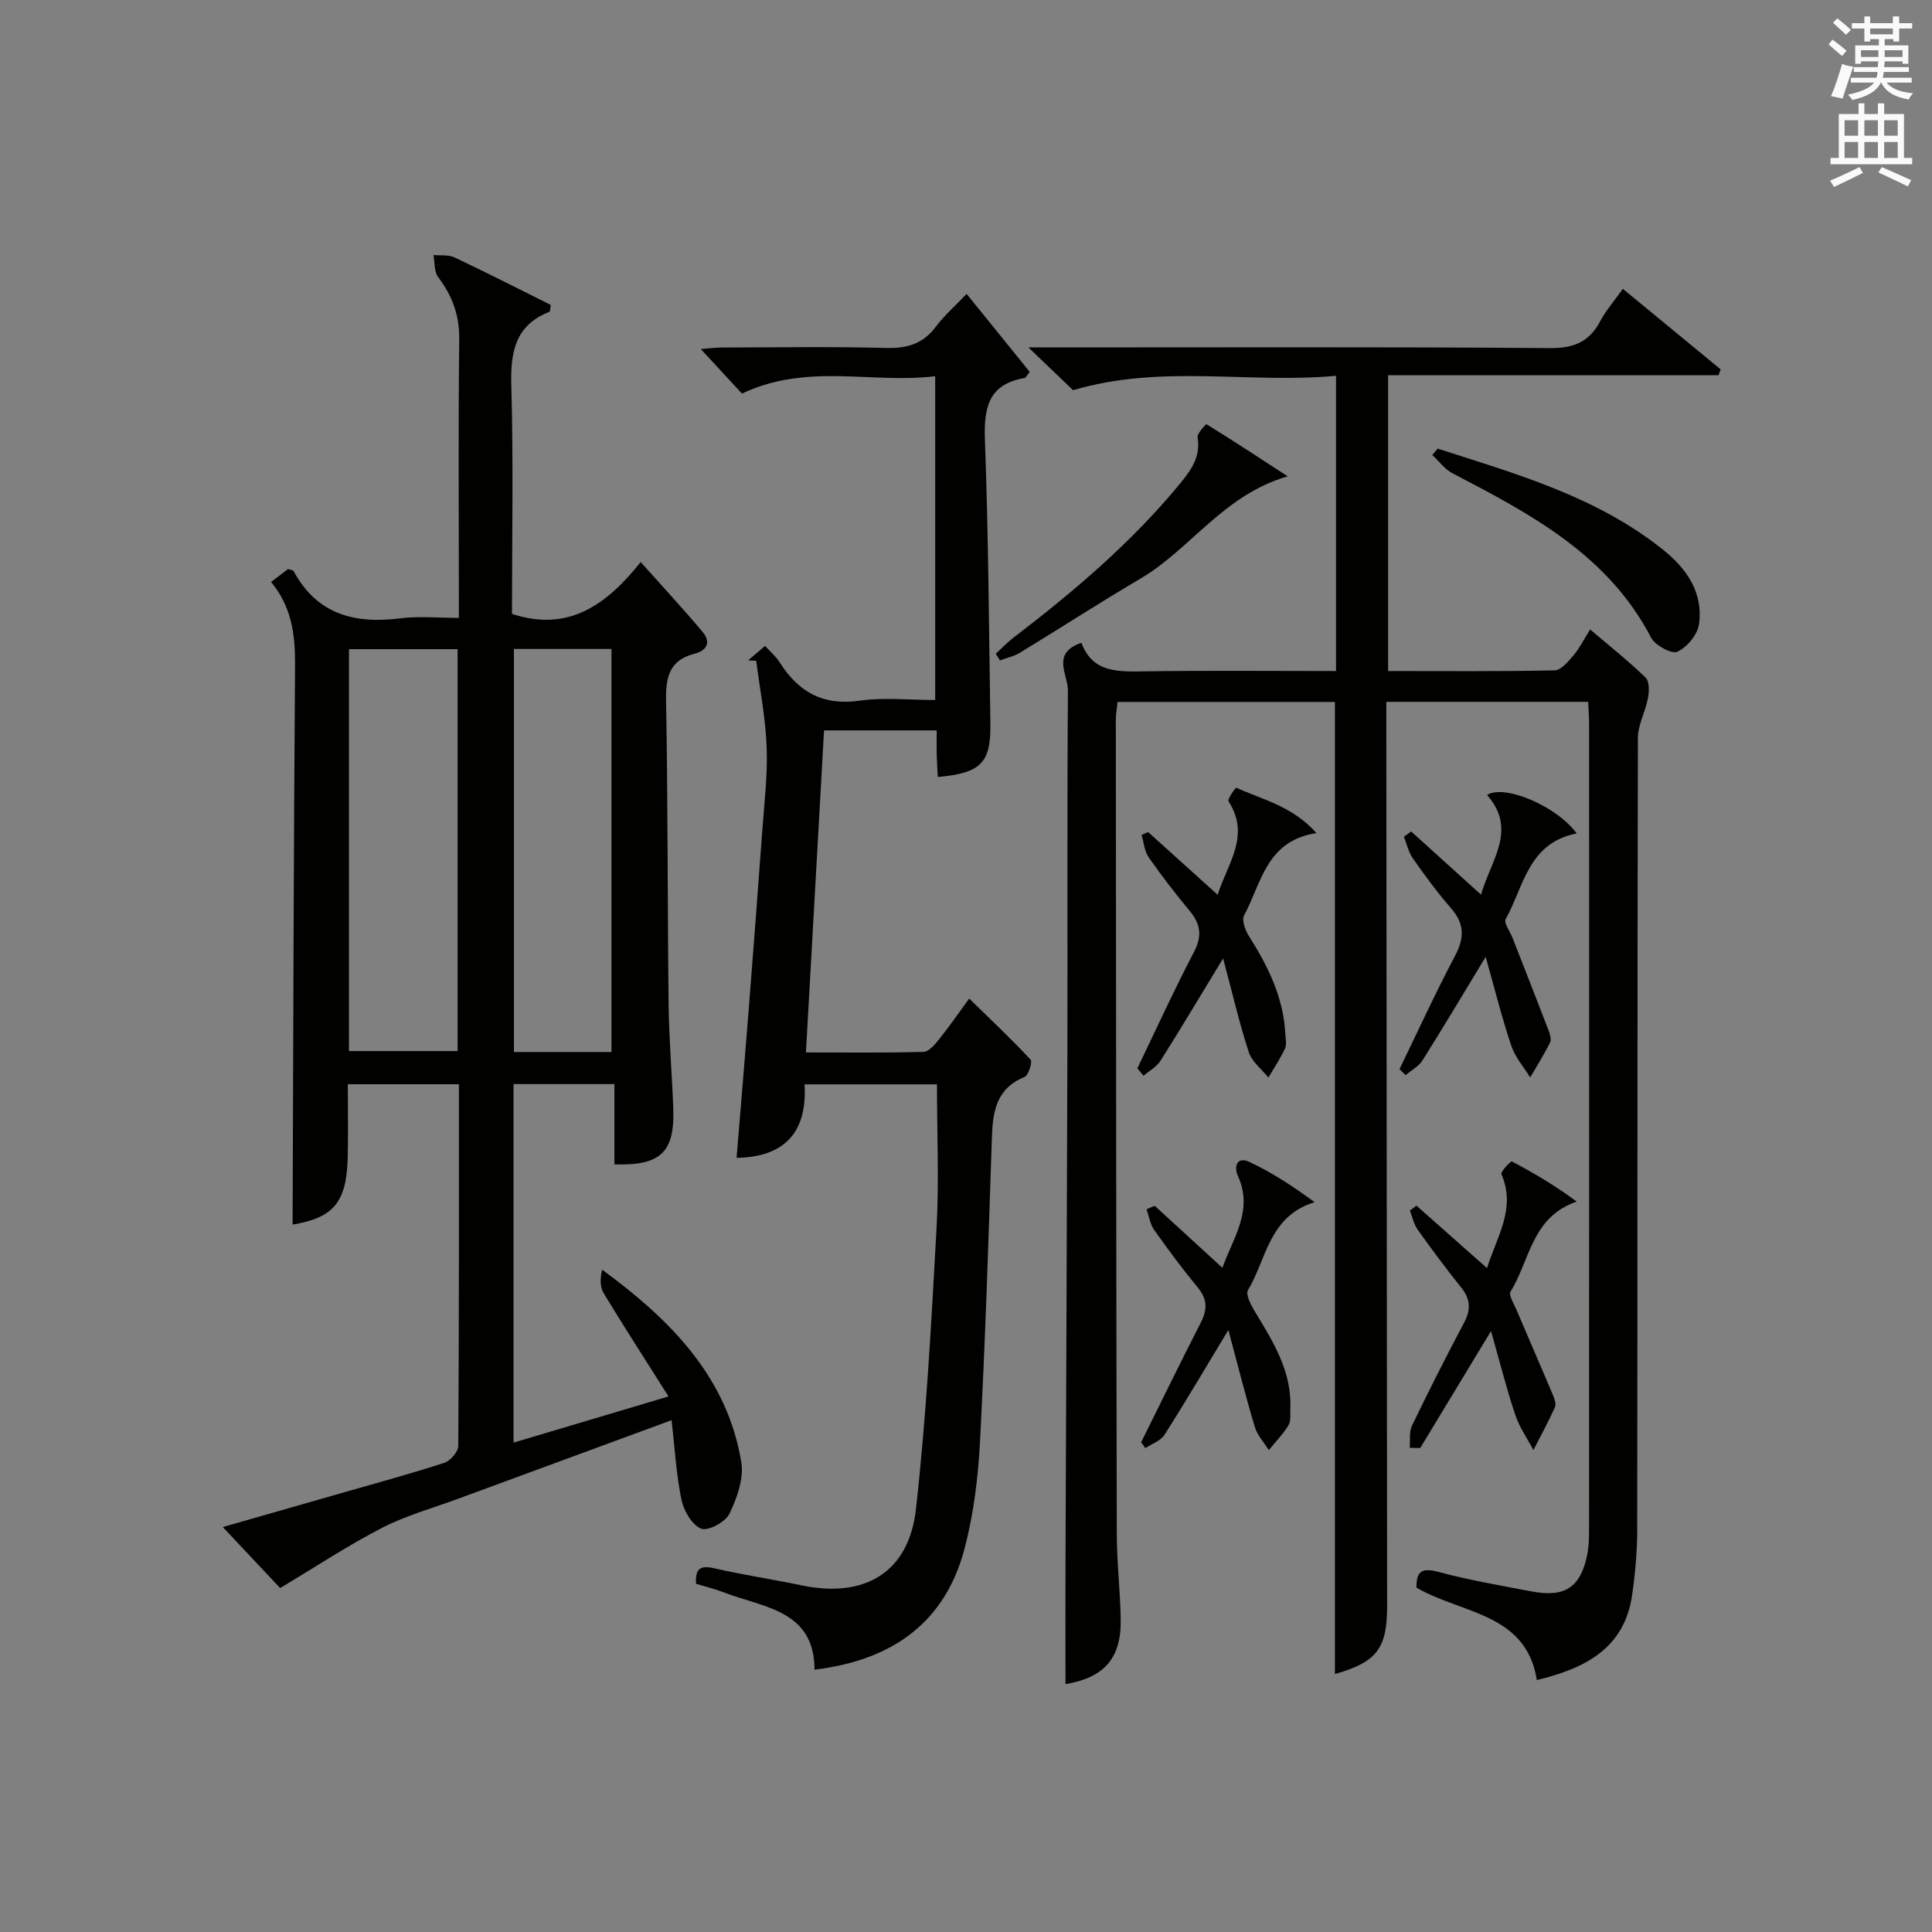 <?xml version="1.0" encoding="utf-8"?>
<!-- Generator: Adobe Illustrator 22.0.0, SVG Export Plug-In . SVG Version: 6.00 Build 0)  -->
<svg version="1.1" id="漢-ZDIC-典" xmlns="http://www.w3.org/2000/svg" xmlns:xlink="http://www.w3.org/1999/xlink" x="0px" y="0px"
	 viewBox="0 0 400 400" style="enable-background:new 0 0 400 400;" xml:space="preserve">
<rect x="0" y="0" width="400" height="400" fill="#808080" stroke="none"/>
<style type="text/css">
	.st1{fill:#010100;}
	.st2{fill:#fafafb;}
</style>
<g>
	
	<path class="st1" d="M276.38,346.59c0-67.18,0-134.09,0-201.26c-14.79,0-29.71,0-45,0c-0.13,1.26-0.36,2.52-0.36,3.79
		c0.04,56.15,0.07,112.31,0.2,168.46c0.01,5.97,0.74,11.95,0.81,17.92c0.08,7.95-3.56,11.87-11.43,13.18c0-8.39-0.03-16.83,0-25.27
		c0.13-34.99,0.3-69.98,0.39-104.97c0.06-25.16-0.07-50.32,0.11-75.48c0.02-3.28-3.54-7.73,2.8-9.88c2.31,6.33,7.75,5.99,13.38,5.91
		c12.98-0.19,25.96-0.06,39.33-0.06c0-20.28,0-40.31,0-61.13c-18,1.69-36.15-2.45-54.44,2.99c-2.29-2.19-5.15-4.93-9.24-8.86
		c3.15,0,4.83,0,6.51,0c33.83,0,67.65-0.13,101.48,0.14c4.97,0.04,8.12-1.31,10.39-5.58c1.16-2.18,2.82-4.08,4.68-6.69
		c6.9,5.68,13.58,11.17,20.25,16.67c-0.14,0.4-0.28,0.81-0.43,1.21c-22.68,0-45.36,0-68.42,0c0,20.69,0,40.72,0,61.25
		c11.58,0,23.03,0.11,34.48-0.14c1.34-0.03,2.83-1.84,3.91-3.11c1.26-1.49,2.15-3.3,3.44-5.36c4.06,3.46,7.94,6.54,11.48,9.96
		c0.8,0.77,0.76,2.83,0.51,4.19c-0.52,2.82-2.09,5.56-2.1,8.34c-0.13,54.65-0.07,109.31-0.14,163.97
		c-0.01,4.47-0.42,8.98-1.05,13.41c-1.57,11.01-9.58,15.2-19.73,17.65c-2.22-13.95-15.59-13.68-24.93-19.14
		c-0.01-3.04,0.79-4.26,4.44-3.28c6.4,1.72,12.96,2.85,19.48,4.08c6.84,1.29,10.08-0.87,11.44-7.64c0.42-2.1,0.38-4.31,0.38-6.47
		c0.02-55.16,0.02-110.31,0.01-165.47c0-1.46-0.13-2.92-0.2-4.61c-13.89,0-27.48,0-41.79,0c0,1.98,0,3.9,0,5.83
		c0.06,60.49,0.12,120.97,0.17,181.46C287.18,341.36,284.99,344.13,276.38,346.59z"/>
	<path class="st1" d="M56.12,120.5c1.35-1.03,2.49-1.91,3.53-2.7c0.56,0.21,1.03,0.23,1.14,0.44c4.86,9.02,12.71,10.98,22.17,9.77
		c3.74-0.48,7.59-0.08,12.04-0.08c0-2.14,0-3.9,0-5.67c0-17.33-0.13-34.65,0.08-51.98c0.06-4.98-1.42-9.03-4.36-12.9
		c-0.86-1.12-0.68-3.03-0.98-4.58c1.47,0.14,3.11-0.1,4.37,0.5c6.74,3.18,13.38,6.58,19.92,9.83c-0.14,0.81-0.1,1.35-0.26,1.41
		c-7.07,2.79-8.1,8.27-7.91,15.21c0.45,15.8,0.14,31.62,0.14,47.35c11.68,3.84,19.55-1.86,26.65-10.73
		c4.6,5.16,8.86,9.74,12.87,14.53c1.72,2.06,0.81,3.8-1.7,4.44c-5.21,1.32-6.01,4.8-5.92,9.69c0.38,20.98,0.29,41.97,0.53,62.96
		c0.08,7.14,0.69,14.28,0.96,21.42c0.34,9.13-2.56,11.97-12.18,11.66c0-5.39,0-10.82,0-16.62c-7.15,0-13.86,0-20.89,0
		c0,24.6,0,49.17,0,74.23c10.3-3.07,20.42-6.08,32.09-9.56c-4.73-7.49-9.17-14.35-13.41-21.34c-0.79-1.3-0.78-3.08-0.33-4.91
		c14.11,10.36,25.88,22.15,28.81,39.87c0.56,3.39-0.91,7.46-2.48,10.71c-0.82,1.69-4.48,3.62-5.85,3.04c-1.9-0.8-3.59-3.7-4.06-5.97
		c-1.09-5.3-1.39-10.76-2.04-16.49c-15.23,5.6-29.7,10.92-44.17,16.26c-5.29,1.95-10.81,3.48-15.79,6.04
		c-7,3.6-13.6,7.98-21.09,12.46c-3.19-3.4-7.24-7.71-11.87-12.63c8.9-2.55,17.13-4.9,25.36-7.26c6.85-1.97,13.75-3.83,20.52-6.05
		c1.25-0.41,2.87-2.29,2.87-3.5c0.17-24.82,0.13-49.64,0.13-74.87c-7.56,0-14.93,0-23,0c0,5.02,0.1,10.12-0.02,15.21
		c-0.23,9.35-3.04,12.44-11.41,13.85c0.14-38.55,0.22-77.29,0.51-116.03C61.12,131.31,60.36,125.58,56.12,120.5z M94.74,134.4
		c-7.63,0-15.01,0-22.49,0c0,27.9,0,55.46,0,83.21c7.63,0,15.01,0,22.49,0C94.74,189.71,94.74,162.14,94.74,134.4z M126.6,217.81
		c0-28.15,0-55.83,0-83.45c-7,0-13.59,0-20.2,0c0,27.98,0,55.66,0,83.45C113.27,217.81,119.74,217.81,126.6,217.81z"/>
	<path class="st1" d="M193.93,151.22c-8.07,0-15.37,0-23.32,0c-1.24,22.07-2.48,44.05-3.75,66.68c8.45,0,16.39,0.1,24.32-0.12
		c1.12-0.03,2.38-1.52,3.24-2.6c2.17-2.71,4.14-5.57,6.24-8.44c4.38,4.28,8.69,8.33,12.71,12.64c0.43,0.46-0.43,3.27-1.26,3.6
		c-5.81,2.37-6.57,7.09-6.75,12.49c-0.69,20.95-1.36,41.91-2.45,62.84c-0.39,7.42-1.29,14.96-3.16,22.14
		c-4.02,15.47-14.96,23.28-31.11,25.24c-0.03-12.36-10.55-12.83-18.8-16.01c-1.84-0.71-3.76-1.17-5.74-1.78
		c-0.16-3.02,0.77-3.9,3.74-3.21c5.98,1.37,12.06,2.27,18.06,3.53c13.08,2.75,22.26-2.6,23.74-15.79
		c2.16-19.29,3.19-38.73,4.26-58.12c0.54-9.77,0.09-19.59,0.09-29.81c-8.49,0-17.69,0-27.42,0c0.59,9.61-3.84,15.05-14.07,15.22
		c0.84-10.17,1.71-20.49,2.52-30.81c0.96-12.25,1.9-24.51,2.79-36.77c0.42-5.8,1.14-11.64,0.92-17.43
		c-0.22-5.98-1.4-11.92-2.16-17.88c-0.56-0.04-1.11-0.08-1.67-0.12c1.07-0.92,2.15-1.83,3.49-2.98c1.11,1.22,2.27,2.17,3.02,3.37
		c3.87,6.17,8.98,9.05,16.57,7.97c5.02-0.72,10.23-0.14,15.64-0.14c0-22.39,0-44.29,0-67.04c-13.1,1.61-26.46-2.83-40,3.6
		c-2.38-2.57-5.25-5.68-8.53-9.22c1.65-0.13,3.03-0.32,4.4-0.32c11.33-0.02,22.67-0.21,33.99,0.09c4.35,0.12,7.62-0.86,10.28-4.4
		c1.76-2.35,4.03-4.33,6.37-6.79c4.55,5.62,8.79,10.86,13.06,16.14c-0.49,0.59-0.75,1.22-1.1,1.28c-7.57,1.32-8.42,6.29-8.17,12.99
		c0.72,19.46,0.83,38.94,1.13,58.41c0.13,8.28-1.9,10.38-10.89,11.2c-0.08-1.59-0.19-3.17-0.23-4.75
		C193.9,154.64,193.93,153.17,193.93,151.22z"/>
	<path class="st1" d="M235.48,221.18c3.88-8.04,7.59-16.18,11.72-24.08c1.74-3.33,1.37-5.79-0.9-8.52c-2.97-3.58-5.82-7.27-8.48-11.08
		c-0.88-1.27-1-3.07-1.47-4.63c0.45-0.2,0.9-0.41,1.35-0.61c4.65,4.19,9.3,8.39,14.4,12.99c2.05-6.5,6.86-12.21,2.25-19.36
		c-0.28-0.44,1.49-2.86,1.6-2.81c5.44,2.49,11.6,3.79,16.61,9.4c-10.46,1.6-11.4,10.44-14.99,17.05c-0.54,0.99,0.26,3.11,1.04,4.33
		c3.96,6.24,7.14,12.73,7.51,20.28c0.05,0.99,0.31,2.14-0.08,2.96c-0.98,2.08-2.26,4.01-3.43,6c-1.39-1.74-3.41-3.27-4.06-5.26
		c-1.94-5.91-3.33-12-5.32-19.41c-4.9,8.05-8.84,14.68-12.97,21.2c-0.8,1.27-2.33,2.08-3.52,3.1
		C236.33,222.21,235.9,221.69,235.48,221.18z"/>
	<path class="st1" d="M326.44,172.56c-10.08,1.94-10.95,11.04-14.71,17.73c-0.44,0.78,0.9,2.54,1.41,3.85c2.51,6.43,5.05,12.86,7.52,19.31
		c0.29,0.75,0.56,1.81,0.25,2.42c-1.24,2.47-2.71,4.82-4.1,7.21c-1.33-2.17-3.12-4.19-3.91-6.55c-1.89-5.59-3.31-11.35-5.31-18.42
		c-4.87,8.02-8.88,14.78-13.07,21.42c-0.79,1.26-2.31,2.05-3.5,3.06c-0.42-0.41-0.84-0.83-1.27-1.24
		c3.81-7.84,7.44-15.78,11.51-23.48c1.98-3.74,1.95-6.65-0.87-9.87c-2.84-3.24-5.4-6.76-7.88-10.29c-0.9-1.28-1.24-2.96-1.84-4.46
		c0.5-0.37,1-0.73,1.5-1.1c4.68,4.23,9.35,8.46,14.46,13.08c2.03-7.14,7.6-13.44,1.25-20.63
		C311.36,162.31,322.22,166.8,326.44,172.56z"/>
	<path class="st1" d="M291.87,299.76c0.13-1.54-0.16-3.29,0.47-4.6c3.46-7.19,7.07-14.31,10.8-21.35c1.43-2.69,1.29-4.86-0.61-7.24
		c-3.12-3.89-6.1-7.89-9-11.95c-0.81-1.14-1.1-2.64-1.63-3.98c0.46-0.34,0.91-0.68,1.37-1.02c4.73,4.19,9.46,8.38,14.6,12.93
		c2.07-6.61,6.06-12.36,2.98-19.45c-0.22-0.5,1.95-2.75,2.18-2.63c4.58,2.42,9.04,5.06,13.42,8.31c-9.38,3.17-9.7,12.25-13.7,18.61
		c-0.46,0.74,0.71,2.59,1.25,3.86c2.51,5.92,5.09,11.81,7.58,17.73c0.31,0.74,0.63,1.79,0.34,2.42c-1.37,3-2.94,5.9-4.44,8.83
		c-1.28-2.43-2.91-4.75-3.77-7.32c-1.78-5.32-3.15-10.77-5.01-17.33c-5.3,8.76-9.98,16.49-14.65,24.21
		C293.33,299.79,292.6,299.77,291.87,299.76z"/>
	<path class="st1" d="M239.07,249.65c4.51,4.13,9.03,8.27,14.01,12.83c2.31-6.38,6.42-11.9,3.24-18.95c-0.94-2.08-0.17-4.14,2.32-2.98
		c4.71,2.2,9.09,5.08,13.54,8.35c-9.47,2.88-9.98,11.83-13.8,18.23c-0.52,0.87,0.59,3.03,1.38,4.33c3.8,6.27,7.73,12.46,7.39,20.22
		c-0.05,1.16,0.15,2.53-0.39,3.42c-1.13,1.85-2.69,3.43-4.07,5.13c-0.99-1.6-2.38-3.07-2.9-4.81c-1.88-6.26-3.47-12.6-5.47-20.06
		c-4.94,8.17-8.96,15.02-13.23,21.71c-0.8,1.25-2.61,1.85-3.95,2.75c-0.29-0.4-0.59-0.81-0.88-1.21
		c4.11-8.28,8.16-16.59,12.37-24.82c1.37-2.67,1.34-4.83-0.64-7.22c-3.17-3.84-6.15-7.85-9.02-11.91c-0.85-1.2-1.08-2.85-1.59-4.29
		C237.94,250.11,238.51,249.88,239.07,249.65z"/>
	<path class="st1" d="M297.65,92.88c16.33,5.26,32.93,9.93,46.7,20.96c4.88,3.91,8.32,8.89,7.41,15.4c-0.3,2.15-2.46,4.75-4.46,5.69
		c-1.16,0.55-4.62-1.3-5.45-2.9c-8.95-17.18-24.96-25.63-41.11-34.03c-1.62-0.84-2.81-2.52-4.2-3.8
		C296.91,93.76,297.28,93.32,297.65,92.88z"/>
	<path class="st1" d="M266.61,98.62c-13.31,3.84-20.12,15.08-30.45,21.15c-8.43,4.96-16.65,10.29-25.01,15.38c-1.23,0.75-2.74,1.06-4.11,1.57
		c-0.29-0.45-0.59-0.9-0.88-1.36c1.21-1.11,2.34-2.33,3.64-3.32c12.57-9.61,24.58-19.8,34.67-32.11c2.33-2.85,4.1-5.49,3.48-9.38
		c-0.13-0.83,1.77-2.77,1.83-2.73C255.45,91.33,261.03,94.98,266.61,98.62z"/>
	
	
	<path class="st2" d="M378.6,9.2l0.8-1c0.9,0.7,1.9,1.4,2.9,2.3l-0.9,1.1C380.3,10.7,379.4,9.9,378.6,9.2z M379.1,19.9
		c0.9-2.1,1.6-4.3,2.3-6.7c0.4,0.2,0.8,0.4,2.3,0.6c-0.7,2.1-1.5,4.3-2.2,6.6L379.1,19.9z M379.5,4.7l0.9-0.9c1,0.8,2,1.6,2.8,2.4
		l-1,1C381.2,6.3,380.3,5.4,379.5,4.7z M392,3.4h1.2v1.4h2.7v1.1h-2.7v2.7H392V8.1h-1.8v1.3h4.9v3.8h-1.2v-0.5h-3.7
		c0,0.4-0.1,0.9-0.1,1.2h5.1v1H390c0,0.5-0.1,0.9-0.2,1.2h6v1h-5.2c1.1,1.3,2.9,2,5.5,2.2c-0.4,0.4-0.7,0.8-0.9,1.3
		c-2.9-0.5-4.8-1.6-5.7-3.5h-0.1c-0.8,1.7-2.7,2.9-5.9,3.6c-0.2-0.4-0.6-0.8-0.9-1.1c2.8-0.6,4.6-1.4,5.4-2.5h-4.8v-1h5.3
		c0.1-0.3,0.2-0.7,0.2-1.2h-4.9v-1h5c0-0.4,0-0.8,0.1-1.2h-3.6v0.5h-1.2V9.4h4.9V8.1h-1.8v0.5H386V5.9h-2.6V4.8h2.6V3.4h1.2v1.4h4.7
		V3.4z M385.3,11.8h3.6c0-0.4,0-0.9,0-1.4h-3.6V11.8z M387.2,7.1h4.7V5.9h-4.7V7.1z M393.9,10.4h-3.7c0,0.5,0,1,0,1.4h3.7V10.4z"/>
	<path class="st2" d="M384.7,21.4h1.3v2.2h2.8v-2.2h1.3v2.2h4.1v9.1h1.7V34h-16.9v-1.3h1.7v-9.1h4.1V21.4z M385,34.6l0.7,1.2
		c-1.8,0.9-3.8,1.9-6,2.9c-0.2-0.4-0.5-0.8-0.8-1.3C381.3,36.4,383.3,35.4,385,34.6z M381.9,28.1h2.8v-3.2h-2.8V28.1z M381.9,32.7
		h2.8v-3.3h-2.8V32.7z M386,28.1h2.8v-3.2H386V28.1z M386,32.7h2.8v-3.3H386V32.7z M389.6,34.6c2.1,0.9,4.1,1.8,6.1,2.7l-0.7,1.3
		c-2.2-1.1-4.2-2-6.1-2.9L389.6,34.6z M392.9,24.9h-2.8v3.2h2.8V24.9z M390.1,32.7h2.8v-3.3h-2.8V32.7z"/>
</g>
</svg>
